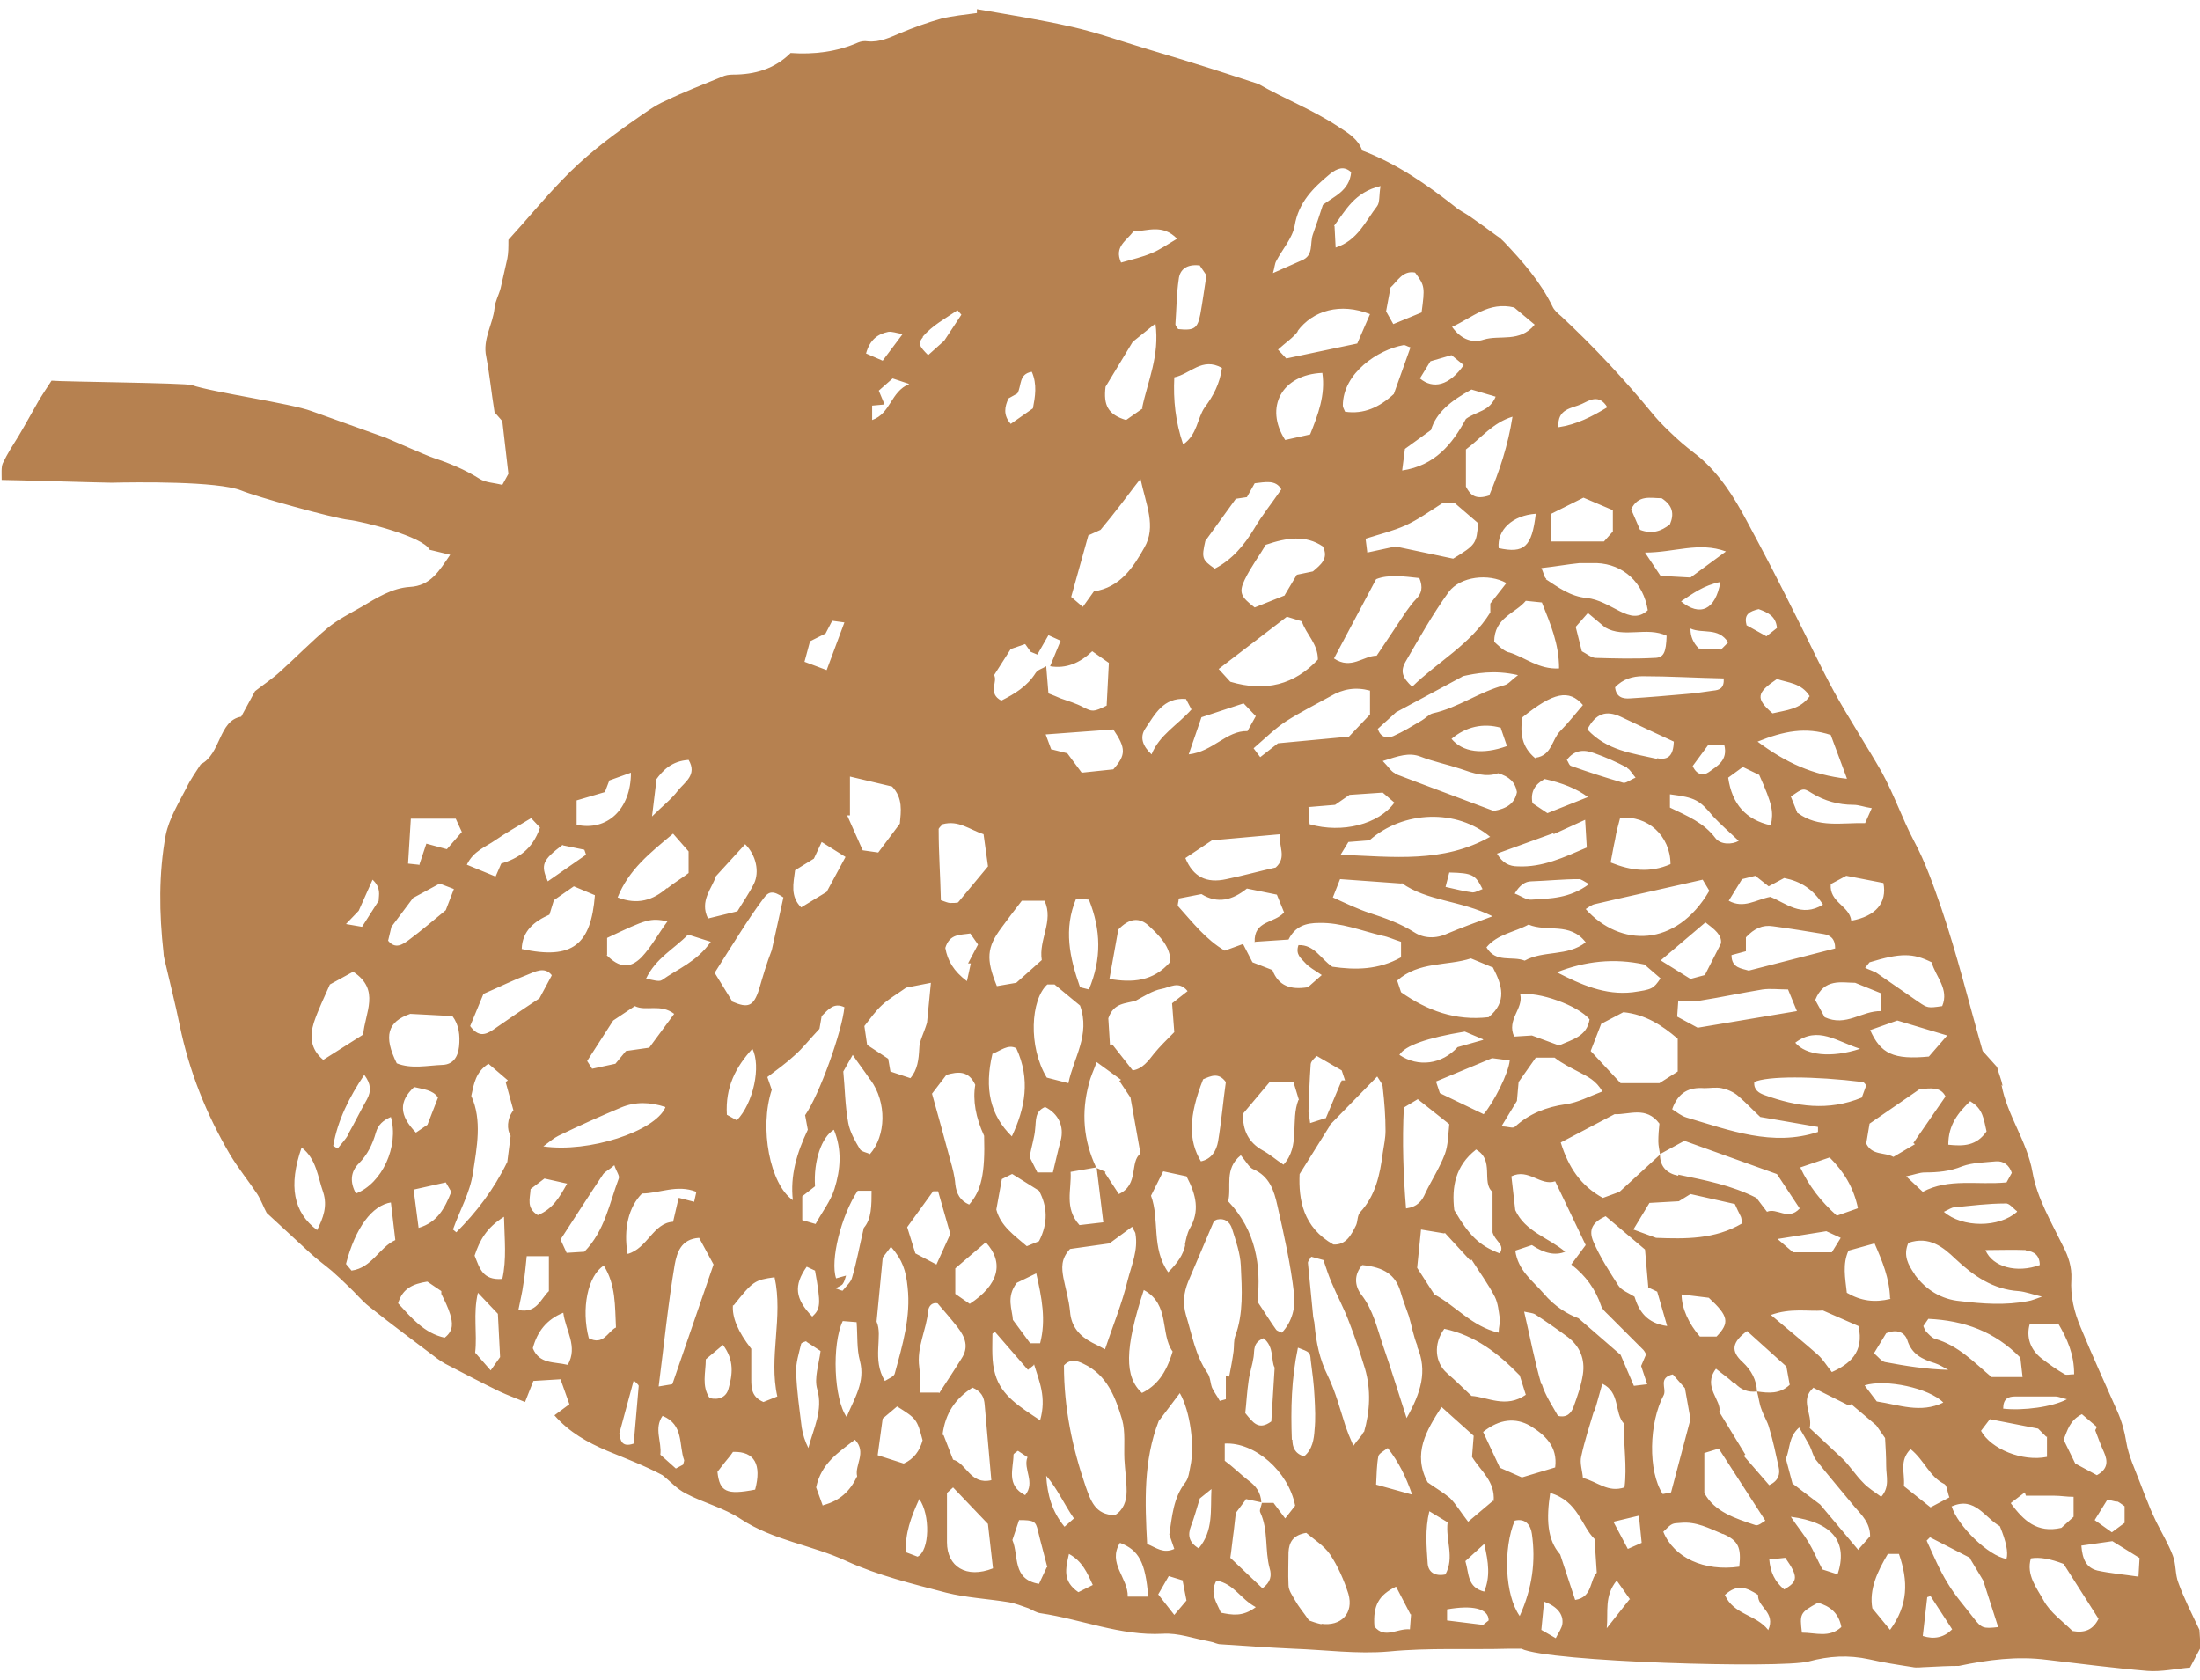 <?xml version="1.0" encoding="UTF-8"?><svg id="a" xmlns="http://www.w3.org/2000/svg" width=".55in" height=".42in" viewBox="0 0 39.68 29.99"><path d="M36.1,19.41c.1,.55,.46,1.01,.56,1.58,.08,.46,.34,.9,.55,1.33,.1,.19,.16,.38,.15,.59-.02,.31,.05,.6,.17,.88,.21,.51,.44,1.01,.66,1.51,.08,.18,.13,.36,.16,.55,.04,.25,.16,.5,.25,.74,.05,.13,.1,.26,.15,.38,.04,.11,.09,.21,.14,.32,.1,.2,.22,.4,.3,.61,.06,.15,.04,.34,.1,.49,.1,.28,.24,.55,.38,.85l.02,.32-.19,.36c-.25,.02-.52,.08-.77,.06-.6-.05-1.21-.13-1.81-.2-.54-.07-1.07,0-1.59,.11-.19,0-.38,.01-.57,.02-.09,0-.19,.02-.27,0-.26-.04-.52-.08-.78-.14-.37-.08-.72-.06-1.09,.04-.49,.13-4.7,.01-5.18-.23-.06,0-.14,0-.22,0-.72,.02-1.45-.02-2.17,.05-.57,.05-1.15-.03-1.72-.05-.44-.02-.87-.05-1.31-.08-.07,0-.13-.04-.2-.05-.28-.05-.57-.16-.85-.14-.76,.04-1.46-.26-2.2-.37-.08-.01-.15-.06-.22-.09-.12-.04-.24-.09-.36-.11-.37-.06-.76-.08-1.12-.17-.61-.16-1.23-.31-1.8-.57-.62-.29-1.32-.37-1.91-.76-.3-.2-.67-.29-.99-.46-.16-.08-.28-.22-.42-.33-.32-.17-.66-.3-1-.44-.35-.15-.68-.33-.95-.64l.27-.2-.16-.45-.49,.03-.15,.38c-.17-.07-.31-.12-.46-.19-.33-.16-.65-.33-.98-.5-.05-.03-.1-.06-.14-.09-.41-.31-.83-.62-1.23-.94-.13-.1-.24-.24-.37-.36-.1-.1-.2-.19-.3-.28-.13-.11-.27-.21-.4-.33-.26-.24-.52-.48-.78-.72-.06-.11-.1-.23-.17-.34-.16-.24-.34-.46-.49-.71-.43-.73-.74-1.51-.91-2.34-.08-.39-.18-.78-.27-1.17-.01-.04-.02-.09-.02-.13-.08-.71-.09-1.43,.04-2.13,.06-.29,.23-.57,.37-.84,.07-.15,.17-.29,.26-.43,.37-.19,.32-.79,.73-.86l.25-.46c.18-.14,.32-.23,.45-.35,.29-.26,.56-.54,.86-.79,.18-.15,.4-.26,.61-.38,.27-.16,.55-.34,.87-.36,.38-.02,.53-.29,.73-.58l-.37-.09c-.12-.24-1.2-.51-1.46-.54-.28-.03-1.68-.42-1.94-.53-.43-.17-1.9-.15-2.34-.14-.16,0-1.8-.05-1.98-.05,0-.12-.01-.23,.02-.3,.08-.17,.19-.34,.29-.5,.13-.22,.25-.44,.37-.65,.07-.11,.14-.22,.22-.34,.16,.02,2.41,.04,2.53,.08,.37,.13,1.79,.33,2.16,.47,.17,.06,1.17,.42,1.34,.48,.12,.05,.73,.32,.85,.36,.3,.1,.57,.21,.84,.38,.11,.07,.26,.07,.41,.11l.11-.2-.11-.95-.14-.16c-.06-.37-.09-.69-.15-1-.07-.32,.12-.58,.15-.88,.01-.12,.08-.24,.11-.36,.04-.18,.08-.35,.12-.53,.02-.1,.02-.2,.02-.34,.32-.35,.63-.73,.97-1.08,.39-.41,.83-.75,1.29-1.07,.19-.13,.37-.27,.58-.36,.33-.16,.67-.29,1.01-.43,.06-.03,.13-.04,.2-.04,.39,0,.75-.1,1.04-.39,.42,.03,.83-.02,1.22-.19,.05-.02,.11-.03,.17-.02,.22,.02,.4-.07,.59-.15,.24-.1,.49-.19,.74-.26,.21-.05,.42-.07,.64-.1v-.07c.58,.1,1.15,.19,1.72,.32,.44,.1,.86,.25,1.29,.38,.32,.1,.64,.19,.95,.29,.36,.11,.72,.23,1.12,.36,.45,.26,.97,.46,1.44,.77,.19,.12,.36,.23,.43,.43,.63,.24,1.16,.61,1.67,1.01,.08,.07,.17,.11,.26,.17,.17,.12,.34,.24,.5,.36,.05,.03,.09,.07,.13,.11,.33,.35,.65,.71,.87,1.16,.03,.07,.1,.13,.16,.18,.59,.55,1.14,1.14,1.65,1.76,.13,.16,.28,.3,.43,.44,.13,.12,.26,.22,.4,.33,.38,.32,.63,.72,.86,1.15,.15,.28,.3,.56,.45,.85,.15,.29,.3,.59,.45,.89,.23,.45,.44,.91,.68,1.35,.27,.49,.58,.96,.86,1.45,.22,.4,.37,.84,.58,1.24,.21,.39,.35,.8,.49,1.2,.29,.85,.5,1.72,.75,2.59l.26,.29c.03,.12,.08,.23,.1,.34Zm-13.63,7.48l-.18,.24c-.02,.15-.03,.29-.05,.42-.02,.14-.03,.27-.05,.39l.58,.55c.15-.11,.17-.23,.13-.36-.09-.33-.02-.69-.17-1.01-.02-.04,.02-.11,.03-.17h.21l.21,.28,.18-.23c-.12-.62-.73-1.15-1.27-1.12v.31c.15,.11,.28,.24,.42,.35,.14,.1,.23,.22,.24,.4l-.28-.06Zm-3.56-14.54c.08,.03,.15,.06,.22,.09,.14,.05,.28,.09,.41,.16,.16,.08,.18,.09,.42-.03l.04-.77-.3-.21c-.22,.21-.47,.32-.76,.27l.19-.46-.22-.1-.2,.35-.12-.05-.1-.14-.26,.09-.3,.47c.07,.12-.12,.33,.13,.46,.24-.12,.47-.26,.62-.5,.04-.06,.13-.08,.19-.12l.04,.49Zm12.36,12.44c-.09-.09-.21-.17-.32-.26-.25,.33,.11,.57,.06,.78l.47,.77-.03,.02,.46,.53c.17-.08,.2-.2,.17-.33-.05-.23-.1-.47-.17-.7-.03-.12-.1-.22-.14-.34-.04-.1-.05-.22-.08-.32,.21,.03,.41,.05,.59-.12l-.06-.33-.71-.64c-.27,.2-.3,.36-.08,.56,.16,.15,.25,.32,.26,.53-.16,.02-.29-.03-.4-.15Zm-11.34-3.79l.25,.38c.37-.17,.19-.58,.39-.73l-.18-1.01-.2-.3,.03-.02-.44-.32c-.05,.14-.11,.26-.14,.39-.14,.52-.1,1.02,.13,1.51l-.46,.08c.02,.32-.12,.65,.16,.96l.43-.05-.12-.98,.16,.07Zm10.34,.03c.48,.1,.96,.19,1.41,.42l.19,.25c.18-.08,.38,.17,.59-.06l-.41-.62-1.67-.6-.44,.24c-.01-.08-.03-.15-.03-.23,0-.11,.01-.23,.02-.32-.24-.32-.54-.16-.81-.17l-.97,.51c.14,.45,.36,.78,.76,1l.3-.11,.73-.67c0,.22,.13,.34,.33,.38Zm-7.64-4.19c-.02-.4,.36-.34,.53-.54l-.13-.32-.54-.11c-.26,.21-.53,.28-.82,.1l-.41,.08c0,.06-.03,.12-.01,.14,.26,.29,.5,.6,.84,.8l.33-.12,.17,.33,.36,.14c.11,.29,.33,.36,.64,.31l.25-.22c-.13-.09-.23-.14-.3-.22-.07-.08-.18-.15-.12-.32,.29-.01,.4,.25,.61,.39,.41,.06,.83,.06,1.24-.17v-.28c-.13-.04-.23-.09-.34-.11-.38-.09-.74-.24-1.14-.23-.24,0-.43,.06-.55,.3l-.6,.04Zm1.36,3.3l-.55,.88c-.02,.46,.06,.96,.61,1.27,.23,.01,.32-.17,.41-.35,.03-.07,.02-.17,.07-.23,.28-.3,.36-.68,.41-1.07,.02-.13,.05-.27,.05-.4,0-.26-.02-.52-.05-.78,0-.06-.05-.12-.1-.2l-.86,.88Zm5.47,4.7l.25-.03-.11-.33,.09-.21s-.03-.06-.05-.08c-.21-.21-.42-.42-.63-.63-.05-.05-.11-.1-.13-.16-.1-.3-.28-.55-.54-.75l.26-.35-.55-1.15c-.27,.09-.48-.24-.79-.09l.07,.61c.18,.39,.59,.49,.9,.75q-.26,.11-.6-.12l-.3,.1c.05,.36,.31,.54,.51,.77,.2,.24,.44,.38,.63,.45l.76,.66,.24,.56Zm-9.88,1.81c.09,.25,.17,.52,.53,.52,.15-.09,.21-.25,.21-.43,0-.19-.03-.39-.04-.58-.01-.24,.02-.49-.04-.71-.12-.4-.27-.81-.7-1.01-.12-.06-.24-.09-.35,.03,0,.77,.15,1.48,.39,2.18Zm2.57-1.98h.02c.03-.15,.06-.31,.08-.46,.01-.09,0-.19,.03-.27,.15-.41,.12-.84,.1-1.27-.01-.22-.09-.45-.16-.67-.04-.12-.13-.19-.27-.16-.02,.01-.05,.02-.06,.04-.15,.36-.31,.72-.46,1.08-.08,.2-.1,.39-.04,.6,.11,.36,.17,.73,.39,1.05,.05,.07,.05,.18,.08,.26,.04,.09,.1,.16,.14,.24l.11-.03v-.42Zm-7.63-4.71c.26-.37,.67-1.52,.71-1.95-.19-.09-.29,.04-.41,.16l-.04,.23c-.18,.19-.3,.35-.45,.48-.15,.14-.32,.26-.49,.39l.08,.23c-.23,.69-.03,1.71,.38,1.99-.05-.44,.07-.85,.27-1.27l-.05-.27Zm7.64,1.56c.49,.52,.59,1.15,.52,1.8,.13,.19,.23,.36,.34,.51,.02,.02,.06,.03,.1,.05,.19-.2,.25-.47,.22-.7-.06-.53-.18-1.06-.3-1.59-.06-.27-.14-.53-.44-.66-.07-.03-.12-.13-.22-.25-.31,.25-.16,.57-.23,.84Zm-1.82,1.41c.07-.27,.19-.54,.14-.83,0-.03-.03-.06-.06-.13l-.41,.3-.71,.1c-.17,.18-.15,.35-.12,.52,.04,.2,.1,.4,.12,.61,.02,.27,.17,.44,.4,.56,.08,.04,.16,.08,.23,.12,.14-.42,.31-.83,.41-1.25Zm4.26,2.75c.11-.38,.13-.77,.02-1.15-.09-.29-.18-.57-.29-.85-.09-.24-.22-.48-.32-.72-.05-.12-.09-.24-.14-.39l-.22-.06c-.03,.05-.06,.08-.06,.11,.03,.31,.06,.61,.09,.92,0,.07,.03,.14,.03,.2,.03,.32,.09,.62,.24,.92,.14,.29,.22,.6,.32,.91,.03,.09,.07,.19,.14,.35,.09-.13,.16-.18,.18-.25Zm2.57-15.32c-.32-.18-.83-.12-1.04,.16-.29,.4-.53,.83-.78,1.26-.1,.18-.05,.29,.12,.45,.46-.45,1.05-.76,1.41-1.34v-.16l.29-.37Zm3.08,8.21c-.27-.23-.57-.43-.97-.47l-.4,.21-.19,.49,.54,.58h.7l.33-.21v-.59Zm-9.35,6.9c-.28,.72-.25,1.47-.21,2.22,.17,.07,.29,.18,.49,.09l-.09-.26c.05-.32,.07-.66,.29-.94,.06-.08,.07-.19,.09-.29,.08-.36,0-.99-.19-1.32l-.37,.49Zm-.69-16.52c-.1,.13-.21,.27-.36,.45l-.22,.1-.31,1.11,.21,.18,.2-.28c.47-.07,.71-.43,.91-.79,.22-.38,.03-.77-.07-1.24-.15,.19-.25,.33-.36,.47Zm5.07,6.83l-1.11-.08-.13,.33c.24,.11,.45,.21,.66,.28,.28,.09,.56,.19,.81,.35,.17,.11,.39,.12,.6,.02,.24-.1,.48-.19,.81-.31-.58-.29-1.18-.27-1.64-.6Zm1.66,11.14c.03-.36-.23-.54-.39-.8l.03-.38-.58-.52c-.27,.42-.53,.84-.25,1.36,.14,.1,.28,.18,.4,.28,.11,.11,.19,.25,.33,.43l.45-.38Zm0-9.62l-.41-.17c-.43,.14-.94,.05-1.33,.4l.07,.21c.47,.33,.98,.52,1.58,.45,.34-.28,.24-.58,.08-.89Zm-17.79,3.5l.06-.47c-.07-.11-.07-.31,.05-.46l-.14-.51,.04-.03-.35-.3c-.23,.15-.26,.35-.31,.58,.2,.44,.1,.93,.03,1.39-.05,.35-.24,.68-.36,1.02l.06,.05c.36-.36,.67-.76,.92-1.27Zm16.42,3.33c-.08-.19-.11-.39-.16-.55-.06-.17-.11-.3-.15-.44-.09-.3-.29-.44-.69-.48-.15,.17-.14,.37-.02,.53,.22,.28,.29,.62,.4,.94,.14,.4,.26,.8,.42,1.29,.26-.46,.38-.85,.19-1.29Zm.48-2.04l-.42-.07-.07,.69,.31,.48c.38,.2,.68,.58,1.16,.69,0-.1,.03-.18,.02-.26-.02-.13-.03-.27-.09-.39-.12-.23-.28-.45-.42-.67l-.02,.02-.46-.5Zm6.66,2.78c-.26,.23-.01,.47-.07,.73,.19,.18,.4,.37,.6,.56,.13,.13,.23,.29,.36,.42,.09,.1,.21,.17,.33,.26,.16-.18,.09-.37,.09-.55,0-.17-.01-.34-.02-.51l-.16-.23-.45-.38-.05,.02-.62-.31Zm-15.64-5.64l-.26,.34c.11,.39,.22,.79,.33,1.2,.04,.14,.08,.29,.09,.43,.02,.18,.09,.3,.25,.37,.22-.25,.29-.56,.27-1.24q-.23-.5-.16-.92c-.12-.26-.31-.24-.52-.18Zm6.15-8.27l-1.24,.95,.21,.23c.64,.19,1.16,.05,1.58-.4,0-.29-.21-.45-.29-.69l-.26-.08Zm7.49,4.75c-.65,.15-1.3,.29-1.94,.44-.06,.01-.12,.06-.17,.09,.62,.69,1.63,.7,2.23-.33l-.12-.2Zm-6.88,13.42c.36,.05,.59-.19,.49-.54-.08-.25-.19-.5-.33-.71-.11-.16-.29-.27-.43-.39-.24,.04-.31,.17-.32,.35,0,.19-.01,.39,0,.59,0,.1,.07,.19,.12,.28,.06,.11,.14,.2,.25,.36,.05,.02,.14,.05,.23,.07Zm-7.49-11.47c-.17,.12-.31,.2-.43,.31-.12,.11-.21,.24-.32,.38l.05,.34,.38,.25,.04,.23,.36,.12c.13-.15,.15-.34,.16-.53,0-.14,.08-.27,.14-.47l.07-.72-.46,.09Zm10.54-2.72c-.6-.51-1.57-.48-2.18,.06l-.38,.03-.14,.23c.96,.04,1.85,.15,2.69-.32Zm-2.05-3.27c.18-.27,.35-.52,.52-.78,.06-.08,.12-.17,.19-.24,.1-.1,.13-.21,.06-.38-.27-.03-.56-.07-.78,.02l-.76,1.43c.31,.21,.53-.05,.77-.05Zm1.28,12.95c.14,.12,.27,.25,.43,.4,.29,.02,.62,.23,.98-.02l-.11-.35c-.39-.4-.8-.72-1.36-.84-.2,.27-.17,.61,.05,.8Zm-12.9-6.71c.28,.12,.38,.09,.48-.22,.07-.24,.14-.48,.23-.71l.21-.95c-.18-.12-.26-.12-.36,.02-.15,.2-.29,.41-.43,.63-.15,.23-.29,.46-.45,.71l.32,.52Zm-1.08,6.89l.74-2.15-.26-.48c-.33,.02-.4,.27-.44,.48-.12,.71-.19,1.42-.29,2.2l.24-.04Zm7.89-6.1l.04-.02,.37,.47c.18-.03,.28-.17,.39-.31,.1-.12,.21-.23,.36-.38l-.04-.52,.28-.22c-.16-.2-.33-.06-.47-.04-.16,.03-.31,.13-.46,.21-.18,.06-.4,.03-.5,.32l.03,.48Zm-6.8,4.68q-.03,.33,.33,.79c0,.15,0,.35,0,.55,0,.17,.01,.32,.22,.41l.25-.1c-.16-.71,.11-1.43-.05-2.15-.36,.05-.39,.07-.74,.51Zm6.05-4c.09-.45,.4-.87,.21-1.4l-.46-.38h-.13c-.3,.27-.35,1.12-.01,1.68l.39,.1Zm5.39-9.57l.51-.11,1.04,.22c.41-.25,.42-.27,.45-.64l-.43-.37h-.2c-.25,.16-.46,.31-.68,.41-.22,.1-.47,.16-.72,.24l.03,.24Zm7.1,10.19c-.13-.12-.26-.26-.41-.39-.08-.07-.2-.12-.3-.14-.1-.02-.21,0-.31,0-.27-.02-.47,.07-.58,.38,.08,.05,.16,.12,.26,.15,.78,.23,1.55,.53,2.37,.26v-.09l-1.04-.18Zm2.78,2.84c.2,.27,.48,.44,.81,.47,.41,.05,.82,.08,1.23,0,.07-.01,.13-.04,.25-.08-.17-.04-.3-.09-.42-.1-.46-.03-.81-.27-1.14-.58-.22-.21-.47-.42-.85-.29-.1,.23,0,.4,.11,.56Zm-9.38-9.04c.6,.23,1.2,.45,1.78,.67,.23-.04,.38-.13,.42-.34-.03-.18-.14-.28-.34-.34-.22,.08-.45,0-.68-.08-.24-.08-.49-.13-.72-.22-.21-.08-.4-.01-.68,.08,.1,.1,.15,.19,.22,.22Zm-2.43-.3l.32-.25,1.28-.12,.38-.4v-.43c-.26-.07-.49-.03-.71,.1-.27,.15-.55,.29-.8,.45-.2,.13-.37,.3-.59,.49l.12,.16Zm2.84,6.17l-.25,.15c-.03,.62-.01,1.21,.04,1.82,.21-.03,.29-.14,.35-.28,.11-.23,.26-.46,.35-.7,.06-.16,.06-.35,.08-.54l-.58-.46Zm4.71,1.84l-.53,.03-.29,.48,.41,.15c.52,.02,1.06,.03,1.55-.26-.01-.07-.01-.11-.03-.14-.03-.06-.06-.12-.1-.21l-.8-.18-.21,.13Zm-11.49-4.35c-.06-.37,.22-.7,.05-1.07h-.41c-.14,.18-.26,.34-.37,.49-.26,.35-.28,.56-.08,1.05l.35-.06,.46-.41Zm4.38-6.58l.22-.37,.29-.06c.14-.12,.29-.23,.18-.45-.31-.21-.65-.16-1.03-.03-.11,.19-.27,.4-.38,.63-.11,.23-.07,.31,.18,.5l.55-.22Zm6.56,12.49l-.06-.69-.71-.6c-.22,.1-.32,.23-.22,.46,.12,.28,.29,.54,.45,.79,.06,.09,.18,.13,.29,.2,.08,.26,.22,.48,.59,.53l-.18-.62-.17-.08Zm-1.92,1.74c.06,.2,.19,.39,.29,.57,.16,.04,.24-.05,.28-.16,.07-.19,.14-.39,.17-.59,.04-.27-.05-.5-.27-.67-.19-.14-.39-.28-.59-.41-.05-.03-.12-.03-.2-.05,.11,.47,.19,.9,.31,1.31Zm-.73-4.65c.12,0,.2,.04,.24,.01,.26-.24,.57-.36,.92-.41,.22-.03,.42-.14,.66-.23-.11-.2-.27-.27-.42-.35-.15-.08-.3-.15-.44-.26h-.34l-.31,.44-.03,.34-.28,.46Zm-20.53-1.65c.03-.4,.32-.81-.18-1.14l-.42,.23c-.1,.23-.21,.45-.29,.69-.07,.23-.07,.47,.17,.67l.71-.45Zm26.96,9.29l.22-.25c0-.24-.15-.38-.28-.53-.23-.28-.47-.56-.7-.85-.05-.07-.07-.17-.11-.25-.06-.11-.12-.21-.19-.33-.2,.18-.16,.39-.24,.56l.12,.45,.5,.38,.68,.81Zm-4.76-2.51c-.08,.27-.17,.54-.23,.82-.03,.12,.02,.26,.03,.39,.27,.07,.45,.27,.75,.17,.05-.38-.02-.77-.01-1.15-.18-.2-.06-.56-.39-.72-.05,.17-.09,.33-.14,.49ZM7.15,19.02c.27,.11,.56,.04,.84,.03,.18-.01,.27-.14,.29-.33,.02-.2,0-.39-.12-.55l-.76-.04c-.41,.14-.49,.4-.24,.9ZM27.88,10.29c.23,.15,.44,.31,.74,.34,.21,.02,.4,.14,.6,.24,.18,.09,.34,.13,.5-.02-.08-.5-.44-.83-.92-.85-.1,0-.21,0-.31,0-.21,.02-.42,.06-.69,.09,.05,.1,.05,.17,.09,.19Zm-4.79,4.6l-1.23,.11-.48,.32c.14,.34,.38,.46,.74,.38,.29-.06,.58-.14,.89-.21,.21-.19,.04-.39,.08-.6Zm.34,4.8l-.1-.33h-.43l-.48,.57c-.01,.3,.1,.52,.35,.66,.13,.07,.24,.17,.38,.26,.31-.34,.12-.79,.27-1.17Zm-7.51,2.85l-.11,1.14c.12,.26-.09,.68,.15,1.07,.08-.05,.17-.08,.18-.14,.14-.51,.29-1.02,.23-1.55-.03-.3-.09-.49-.3-.73l-.16,.21Zm14.26,2.09c-.28,.06-.12,.25-.17,.37-.27,.5-.29,1.38-.02,1.79l.15-.03,.35-1.32-.1-.56-.22-.25Zm-8.81-2.33c.02-.1,.04-.21,.09-.3,.18-.31,.12-.6-.06-.94l-.42-.09-.22,.44c.16,.43,0,.94,.31,1.38,.17-.17,.27-.31,.31-.5Zm6.77,5.58l.27,.82c.32-.05,.26-.36,.39-.49l-.04-.61c-.24-.23-.29-.68-.8-.83-.07,.46-.06,.84,.18,1.11Zm-11.12-2.15l.17,.44c.24,.06,.31,.46,.69,.37-.04-.47-.08-.91-.12-1.36-.01-.14-.06-.24-.22-.31-.31,.2-.49,.46-.54,.85Zm16.5-1.97l-.64-.28c-.27,.02-.58-.05-.94,.08,.32,.27,.59,.49,.85,.72,.09,.08,.16,.2,.25,.31,.31-.14,.59-.35,.48-.83Zm-16.38-7.63c.05,0,.11,0,.14-.01l.54-.65-.08-.58c-.25-.08-.45-.26-.74-.18-.02,.03-.08,.07-.07,.1,0,.42,.03,.83,.04,1.27,.09,.03,.13,.05,.17,.05Zm-6.79-.3l-.36,.25-.08,.26c-.27,.12-.49,.29-.5,.62,.92,.2,1.25-.08,1.32-.97l-.38-.16Zm10.24,9.14c.27-.13,.44-.35,.56-.75-.23-.32-.04-.85-.52-1.11-.35,1.07-.35,1.57-.03,1.86Zm-4.36-10.27c.02-.22,.06-.46-.14-.67l-.76-.18v.7h-.05l.28,.63,.28,.04,.39-.52Zm16.02,2.99c-.17,0-.32-.02-.46,0-.37,.06-.74,.14-1.12,.2-.12,.02-.25,0-.4,0l-.02,.29,.37,.2,1.79-.3-.16-.39Zm-5.63,2.89c-.37,.29-.44,.67-.39,1.09,.27,.46,.45,.64,.82,.78,.1-.16-.08-.21-.13-.38v-.73c-.21-.17,.05-.58-.31-.77Zm.6-8.97c.29,.09,.53,.31,.9,.29,0-.45-.16-.81-.31-1.19l-.29-.03c-.19,.23-.57,.3-.57,.74,.07,.06,.16,.16,.26,.19Zm7.32,8.87l-.03-.02,.58-.84c-.09-.18-.27-.15-.47-.13l-.9,.62-.06,.36c.11,.22,.33,.15,.49,.24l.39-.23Zm-11.91-11.92l-.14,.25-.2,.03-.55,.76c-.07,.31-.06,.34,.17,.5,.31-.16,.53-.42,.71-.72,.14-.24,.32-.46,.49-.71-.1-.18-.29-.13-.48-.11Zm-2.03-1.36c.1-.48,.32-.94,.24-1.52l-.41,.33-.49,.81c-.04,.33,.04,.5,.37,.6l.3-.21Zm-3.66,17.77c.13-.2,.27-.41,.4-.62,.14-.21,.07-.39-.07-.57-.11-.14-.23-.28-.36-.43-.09-.02-.16,.04-.17,.14-.03,.34-.21,.65-.16,1.01,.02,.14,.02,.28,.02,.46h.33Zm10.1,1.34l.41,.18,.6-.18c.05-.38-.19-.59-.45-.75-.26-.15-.55-.13-.85,.11l.3,.64Zm4.45-9.31l-.26,.07c0,.24,.19,.24,.31,.28l1.56-.4c0-.18-.09-.24-.21-.26-.3-.05-.61-.1-.91-.14-.19-.03-.34,.04-.49,.2v.24Zm-4.07,.78c.06,.26-.25,.45-.11,.76l.32-.02,.49,.18c.24-.11,.5-.16,.55-.47-.2-.25-.93-.51-1.25-.45Zm7.27,5.98s.03,.08,.05,.1c.05,.05,.1,.11,.16,.13,.42,.12,.7,.42,1.02,.69h.56l-.04-.35c-.46-.47-1.01-.67-1.66-.7l-.09,.13Zm1.94,4.19c-.09,.3,.11,.54,.23,.76,.12,.22,.35,.38,.52,.55,.22,.04,.37-.02,.47-.22l-.63-.99q-.36-.14-.59-.1Zm-10.26-15.9l-1.19,.64-.33,.3c.05,.15,.16,.18,.28,.13,.18-.08,.34-.18,.51-.28,.07-.04,.13-.11,.2-.13,.46-.1,.84-.39,1.3-.51,.07-.02,.12-.09,.24-.18-.44-.1-.77-.03-1,.02Zm-8.55,15.28l-.63-.66-.11,.1c0,.32,0,.6,0,.89,0,.44,.35,.66,.83,.47l-.09-.79ZM23.41,5.82c-.09,.12-.23,.21-.36,.33l.15,.16,1.28-.27,.23-.53c-.53-.21-1.03-.07-1.31,.31Zm-2.67,10.74c-.19-.19-.38-.15-.57,.05l-.16,.89c.41,.07,.79,.05,1.1-.31,0-.27-.19-.46-.37-.63Zm-10.15,2.42l.09,.14,.42-.09,.19-.23,.42-.06,.45-.61c-.25-.19-.51-.04-.71-.14l-.39,.26-.47,.73ZM25.44,6.11c-.07-.02-.1-.05-.13-.04-.45,.08-1.09,.5-1.09,1.09,0,.03,.02,.06,.04,.11,.34,.05,.62-.08,.88-.32l.3-.84ZM12.03,15.87c.12-.1,.26-.18,.39-.28v-.39l-.28-.32c-.42,.35-.8,.65-1,1.15,.36,.14,.64,.05,.89-.17Zm16.92-4.71l-.31-.26-.22,.25,.11,.44c.08,.04,.16,.11,.24,.12,.36,.01,.71,.02,1.07,0,.17,0,.21-.1,.22-.4-.36-.17-.77,.05-1.11-.15Zm-1.97-4.16l-.44-.13c-.37,.2-.64,.42-.73,.73l-.47,.34-.05,.39c.59-.09,.9-.47,1.15-.93,.19-.14,.43-.13,.54-.41Zm-11.29,12.31c-.1-.15-.21-.29-.31-.44l-.17,.3c.03,.29,.03,.61,.09,.93,.03,.16,.12,.32,.21,.47,.03,.05,.13,.06,.18,.09,.29-.33,.31-.93,.01-1.34Zm17.97,.11s-.04-.06-.06-.06c-.89-.11-1.73-.11-1.96,0-.01,.14,.08,.2,.2,.24,.56,.2,1.13,.29,1.74,.04l.08-.22Zm1.87,8.52l-.72-.37-.06,.06c.12,.26,.23,.53,.38,.77,.13,.22,.31,.42,.47,.63,.14,.18,.17,.19,.44,.16l-.27-.84-.24-.4Zm-16.89-3.47l-.1,.08-.59-.68s-.05,.02-.05,.03c0,.25-.02,.5,.05,.73,.11,.39,.45,.59,.81,.83,.12-.42-.02-.71-.11-1.01Zm-6.64-4.66c-.27-.09-.54-.1-.8,.01-.38,.16-.76,.33-1.13,.51-.08,.04-.15,.1-.27,.19,.82,.12,2.01-.27,2.2-.7Zm6.25,1.21l-.18,.09-.1,.55c.08,.3,.32,.46,.55,.66l.22-.09c.17-.33,.15-.63,0-.91l-.48-.3Zm10.97-6.42c-.03,.12-.07,.25-.09,.39-.03,.13-.05,.26-.08,.41,.37,.15,.71,.19,1.08,.03,0-.51-.42-.89-.9-.83Zm4.09-.72l-.29-.78c-.45-.15-.85-.07-1.32,.12,.51,.38,.99,.6,1.61,.67Zm-23.36,3.55c-.13-.16-.3-.06-.45,0-.24,.09-.48,.21-.78,.34l-.24,.58c.14,.19,.26,.17,.41,.07,.26-.18,.52-.36,.84-.57l.22-.41ZM23.48,4.54c.22-.09,.14-.3,.2-.47,.06-.17,.12-.34,.18-.53,.19-.15,.48-.25,.51-.59-.13-.12-.25-.07-.38,.03-.3,.25-.57,.51-.64,.94-.04,.22-.22,.42-.33,.63-.03,.05-.03,.12-.06,.22l.52-.23Zm-5.15,14.21c-.15-.08-.29,.05-.43,.1-.15,.63-.04,1.11,.35,1.49,.24-.51,.34-1.03,.08-1.59Zm12.74,8.76c-.24-.1-.48-.23-.76-.2-.15,.01-.15,0-.31,.16,.19,.47,.74,.72,1.37,.63,.04-.35-.02-.47-.29-.59Zm-.33-1.45v.71c.18,.34,.56,.46,.92,.58,.05,.02,.13-.05,.18-.08l-.84-1.3-.26,.08ZM23.63,7.68c.14-.35,.28-.71,.22-1.11-.73,.03-1.05,.62-.67,1.21l.45-.1Zm3.28,11.25l-1.01,.42,.07,.21,.79,.38c.18-.21,.45-.74,.47-.97l-.31-.04Zm2.54-1.19c.35-.05,.37-.06,.5-.25l-.29-.25c-.55-.12-1.07-.06-1.58,.14,.43,.22,.87,.42,1.37,.36Zm-10.48-4.38l.28,.07,.26,.35,.57-.06c.23-.26,.23-.38,0-.72l-1.22,.09,.1,.27Zm7.47-5.41v.67c.08,.16,.18,.24,.42,.16,.18-.43,.34-.9,.42-1.42-.36,.11-.57,.39-.84,.59Zm7.39,9.43c.26,.18,.52,.36,.78,.54,.15,.1,.16,.11,.42,.07,.13-.31-.12-.53-.19-.79-.34-.17-.56-.17-1.12,0l-.08,.1c.06,.03,.13,.05,.18,.08ZM21.18,6.65c-.02,.41,.02,.8,.16,1.21,.26-.18,.25-.47,.39-.67,.15-.2,.27-.42,.31-.71-.36-.2-.57,.11-.86,.17Zm7.92,2.4l-.54-.23-.58,.29v.5h.95l.16-.18v-.38ZM12.25,21.45l.27,.07,.04-.18c-.35-.14-.67,.03-.98,.03-.24,.24-.34,.64-.26,1.09,.36-.1,.46-.56,.82-.58l.1-.43Zm15.45-7.94c.29-.04,.29-.33,.44-.48,.15-.15,.28-.32,.41-.47-.25-.29-.53-.23-1.09,.22-.05,.29-.01,.54,.23,.74Zm-14.79,2.14c-.06,.21-.3,.44-.14,.76l.53-.13c.09-.15,.21-.32,.3-.5,.1-.21,.04-.51-.16-.71l-.53,.58Zm14.59,1.52c.34-.19,.77-.07,1.1-.33-.28-.37-.7-.18-1.03-.32-.26,.14-.56,.17-.76,.41,.17,.29,.46,.15,.69,.24Zm2.39-3.65c.21,.04,.29-.06,.3-.3-.33-.15-.64-.3-.96-.45-.26-.12-.45-.06-.6,.23,.35,.38,.81,.43,1.25,.53Zm-8.19,5.79c-.26,.66-.27,1.1-.04,1.48,.19-.04,.28-.19,.31-.36,.06-.36,.09-.72,.14-1.07-.13-.18-.27-.11-.41-.05Zm-10.82,1.71c-.26,.39-.51,.78-.77,1.18l.11,.24,.32-.02c.37-.38,.45-.87,.62-1.32,.02-.05-.04-.12-.08-.24-.09,.08-.16,.11-.2,.16Zm4.85,.3h-.26c-.3,.45-.5,1.26-.39,1.58l.18-.05c-.02,.06-.03,.11-.06,.15-.02,.03-.06,.04-.13,.08,.08,.03,.13,.05,.13,.04,.06-.08,.15-.15,.17-.24,.08-.27,.13-.55,.21-.89,.14-.16,.14-.4,.14-.68Zm11.27-6.08c.1,.17,.22,.23,.38,.23,.44,.02,.82-.16,1.24-.34l-.03-.5-.57,.26v-.02l-1.02,.37Zm-7.59,.81c-.23,.55-.12,1.06,.07,1.6l.16,.04c.23-.55,.22-1.07,0-1.62l-.23-.02Zm5.52-1.91l-.59,.04-.26,.18-.48,.04,.02,.31c.59,.17,1.25,0,1.53-.39l-.21-.18Zm-1.62,11.67c0,.13,.04,.25,.21,.3,.15-.12,.18-.31,.19-.48,.02-.19,.01-.39,0-.58-.01-.23-.04-.45-.07-.68-.01-.14-.02-.14-.23-.22-.12,.57-.13,1.11-.11,1.66Zm10.78-2.55c-.01-.36-.14-.67-.28-.99l-.47,.13c-.11,.24-.06,.49-.03,.76,.26,.15,.5,.18,.79,.11Zm-19.62-1.84v.43l.24,.07c.12-.22,.27-.41,.34-.63,.11-.35,.14-.71-.01-1.07-.22,.13-.37,.56-.34,1.02l-.23,.18Zm18.44-3.23c.39,.18,.67-.12,1.02-.11v-.32l-.47-.19c-.24,0-.56-.09-.72,.31l.17,.31Zm-5.28,9.32c-.02-.15-.11-.29-.31-.24-.21,.5-.18,1.34,.09,1.72,.23-.51,.29-.99,.22-1.48Zm-12.12-3.12c-.06-.22-.04-.45-.06-.7l-.25-.02c-.2,.42-.16,1.41,.07,1.73,.14-.34,.34-.63,.24-1.01Zm.85-2.42l.15,.48,.38,.2,.25-.55-.22-.77h-.09l-.47,.65Zm-8.17-6.09l-.26-.1-.48,.26-.39,.52-.06,.25c.13,.16,.26,.07,.37-.01,.23-.17,.45-.36,.67-.54l.15-.39Zm21.44-3.84c-.18,0-.36,.05-.5,.2,.02,.18,.14,.21,.27,.2,.34-.02,.68-.05,1.02-.08,.16-.01,.32-.04,.48-.06,.11-.01,.2-.04,.19-.22-.49-.01-.98-.04-1.46-.04Zm-15.08,11.99s-.1,.03-.1,.05c-.04,.17-.1,.35-.09,.52,.01,.33,.06,.66,.1,.99,.02,.13,.06,.25,.12,.37,.09-.35,.27-.68,.16-1.06-.06-.2,.03-.45,.06-.69l-.26-.17ZM26.76,5.97c.29-.09,.65,.06,.92-.27l-.37-.31c-.46-.11-.75,.18-1.12,.35,.18,.25,.39,.29,.57,.23Zm-4.15,18.35c-.02,.14-.07,.28-.09,.43-.03,.2-.04,.41-.06,.58,.14,.17,.24,.32,.47,.15l.06-.97c-.07-.12,0-.37-.2-.53-.2,.08-.16,.22-.18,.34Zm-15.55-2.79c-.35,.05-.65,.46-.82,1.11l.1,.12c.37-.05,.5-.42,.79-.55l-.08-.68Zm26.67-3.11c.19,.43,.42,.54,1.06,.48l.33-.38-.9-.27-.48,.17Zm-1.8-2.4c.28,.11,.56,.38,.95,.14-.18-.28-.4-.42-.7-.48l-.28,.15-.24-.19-.24,.06-.24,.39c.27,.15,.49-.02,.75-.07ZM7.7,22.96c-.25,.04-.44,.12-.52,.39,.24,.26,.47,.54,.84,.62,.17-.13,.14-.28,.1-.42-.04-.13-.1-.25-.16-.37v-.05l-.25-.17Zm7.21-7.03l.34-.63-.43-.27-.14,.3-.34,.21c-.03,.24-.09,.47,.11,.67l.46-.28Zm15.05,1.24l.53,.33,.26-.07,.29-.57c.02-.15-.11-.25-.28-.38l-.8,.68Zm3.55,4.46c-.08-.37-.25-.65-.51-.91l-.53,.18c.16,.34,.37,.61,.66,.87l.37-.13Zm.54,6.24c-.19,.32-.34,.64-.28,.98l.32,.39c.33-.45,.33-.88,.16-1.37h-.2Zm-17.75-1.63c.18-.08,.29-.23,.34-.42-.1-.38-.11-.39-.46-.61l-.26,.22-.09,.66,.47,.15Zm20.61-.48l-.15-.15-.87-.17-.16,.21c.18,.33,.75,.56,1.19,.47v-.37Zm-25.8-1.97c-.02-.39,0-.77-.22-1.12-.29,.18-.41,.78-.27,1.31,.26,.13,.33-.1,.48-.19Zm6.12-1.08v.47l.26,.18c.52-.34,.63-.74,.29-1.11l-.55,.47Zm19.06-1.7c-.05-.16-.16-.23-.29-.22-.2,.02-.42,.02-.61,.09-.22,.09-.44,.11-.67,.11-.1,0-.19,.04-.34,.07l.3,.28c.47-.25,.98-.12,1.51-.17l.1-.18ZM8.94,15.65l.1-.23c.29-.09,.56-.24,.7-.65l-.16-.17c-.27,.16-.46,.27-.65,.4-.17,.12-.39,.19-.51,.44l.51,.21Zm13.56-2.62l.15-.27-.22-.23-.76,.25-.23,.67c.44-.05,.68-.43,1.06-.42Zm-11.51,.89l-.08,.21-.51,.15v.44c.55,.12,.98-.28,.98-.94l-.39,.14Zm7.28,9.73l.31,.42h.18c.11-.42,.03-.82-.07-1.26l-.35,.17c-.2,.26-.08,.48-.07,.68Zm15.03-8.01l-.28,.15c-.03,.33,.34,.39,.37,.66,.44-.08,.65-.32,.58-.68l-.67-.13ZM14.85,26.99c.3-.08,.48-.25,.61-.52-.05-.2,.18-.43-.04-.66-.3,.23-.61,.43-.7,.86l.12,.33Zm-9.13-4.96c.11-.22,.19-.43,.11-.68-.1-.28-.12-.6-.39-.81-.24,.69-.15,1.17,.28,1.49Zm5.22-4.96c.23,.23,.42,.25,.63,.04,.18-.19,.3-.42,.47-.65-.32-.06-.37-.04-1.09,.3v.31Zm21.49-2.56c.37,.27,.78,.17,1.21,.18l.12-.27c-.14-.02-.23-.06-.33-.06-.27,0-.52-.07-.75-.21-.16-.1-.16-.09-.38,.06l.12,.3Zm3.84,12.45c.23,.31,.47,.54,.91,.44l.22-.2v-.36c-.13,0-.23-.02-.34-.02-.17,0-.35,0-.52,0l-.02-.06-.25,.19Zm1.28-1.61c-.22,.11-.26,.29-.33,.46l.21,.43,.39,.21c.2-.11,.2-.25,.13-.41-.06-.13-.11-.27-.16-.4l.03-.06-.27-.23Zm-6.12-11.67l-.26,.19c.07,.48,.32,.76,.77,.86,.05-.25,.03-.37-.21-.91l-.29-.14Zm5.69,10.04h-.51c-.07,.24,.01,.47,.22,.63,.13,.1,.27,.2,.41,.28,.03,.02,.09,0,.17,0,0-.36-.12-.63-.29-.92Zm-7.45-13.91l.28,.42,.54,.03,.64-.47c-.49-.18-.93,.02-1.46,.02ZM7.56,15.45l.13-.39,.37,.1,.27-.31-.11-.24h-.81l-.05,.81,.19,.02Zm27.64,11.56c.11,.36,.67,.9,.99,.95q.05-.18-.12-.59c-.27-.15-.45-.54-.86-.36Zm-16.21-6.02c.05-.2,.09-.39,.14-.57,.07-.26-.04-.49-.28-.61-.19,.08-.16,.24-.18,.4-.01,.14-.06,.29-.1,.5l.14,.28h.28Zm2.63-16.36c-.21-.02-.34,.07-.36,.25-.04,.27-.04,.54-.06,.81,0,.03,.03,.06,.05,.09,.29,.03,.35-.01,.4-.27,.04-.22,.07-.44,.11-.7l-.13-.19Zm-2.73,23.48c-.06-.24-.12-.45-.17-.66-.04-.17-.07-.19-.34-.19l-.12,.36c.12,.28-.01,.71,.48,.79l.14-.3Zm5.02-8.09l.29-.69h.06l-.06-.18-.45-.26s-.11,.09-.11,.15c-.02,.28-.03,.57-.04,.85,0,.05,.02,.11,.03,.21l.28-.09Zm-16.86-.03c-.14,.06-.23,.14-.27,.28-.06,.21-.15,.4-.31,.56-.15,.15-.16,.34-.05,.54,.47-.18,.78-.85,.63-1.38Zm31.55,7.96l-.5-.31-.56,.08c.02,.25,.09,.4,.29,.45,.23,.05,.47,.07,.74,.11l.02-.34Zm-11.85-9.36l-.33-.14q-1.03,.17-1.18,.42c.34,.23,.77,.17,1.05-.14l.46-.13Zm7.58,8.05l.49,.39,.34-.18c-.04-.1-.04-.21-.09-.24-.27-.13-.36-.43-.61-.63-.21,.21-.1,.43-.12,.66Zm-24.72-2.48c.12,.29,.38,.24,.63,.3,.19-.33-.04-.62-.08-.94-.3,.12-.47,.34-.55,.64Zm23.53,4.09c.2-.59-.08-.95-.84-1.05,.12,.18,.23,.31,.32,.46,.09,.15,.16,.32,.25,.49l.28,.09Zm-24.52-5.09c-.09,.38-.01,.73-.05,1.08l.28,.32,.17-.24-.04-.78-.36-.38ZM25.52,4.76c-.22-.04-.31,.15-.44,.27l-.08,.43,.13,.23,.51-.21c.06-.45,.06-.48-.11-.71Zm-1.45-.84l.02,.39c.4-.13,.54-.48,.75-.75,.05-.07,.03-.19,.06-.36-.47,.11-.63,.44-.84,.72Zm6.59,20.03h.3c.24-.25,.22-.37-.14-.7l-.49-.06c0,.25,.13,.53,.33,.76Zm3.19,1.17c.4,.06,.79,.22,1.2,.02-.25-.26-1.04-.43-1.42-.31l.22,.29Zm-24.35-2.62c-.02,.17-.03,.34-.06,.5-.02,.16-.06,.31-.09,.47,.33,.07,.4-.2,.55-.34v-.63h-.41Zm3.61-2.55l.18,.1c.3-.31,.44-.98,.28-1.29-.3,.33-.49,.69-.46,1.19Zm.11,6.08c-.04,.06-.09,.12-.14,.18-.05,.06-.1,.13-.14,.18,.04,.36,.16,.42,.68,.32,.12-.45-.01-.69-.39-.68Zm-4.13-4.24c-.32,.2-.44,.43-.53,.7,.09,.22,.14,.45,.5,.42,.08-.36,.04-.7,.03-1.13Zm3.32-5.09c-.25,.26-.58,.42-.76,.8,.12,.01,.23,.06,.29,.02,.28-.2,.63-.33,.88-.69l-.41-.13Zm21.39,7.55c.08,.07,.14,.15,.2,.16,.37,.07,.75,.13,1.14,.14-.08-.04-.15-.09-.24-.12-.23-.07-.42-.16-.5-.42-.05-.14-.19-.2-.38-.12l-.22,.36Zm-8.36,4.71l-.26-.5c-.31,.15-.42,.34-.39,.72,.19,.23,.4,.03,.64,.05l.02-.27Zm-4.05-16.51c-.41-.03-.56,.28-.73,.53-.11,.16-.05,.32,.11,.47,.14-.35,.47-.53,.72-.81l-.1-.19Zm4.72,14.85l-.33-.2c-.08,.33-.05,.64-.03,.94,.01,.15,.12,.24,.32,.2,.17-.31,0-.62,.04-.94Zm4.79-12.73c-.25-.3-.32-.34-.78-.4v.24c.31,.15,.61,.27,.82,.55,.09,.12,.3,.12,.42,.05-.17-.16-.33-.3-.47-.45Zm-3.05-.67c-.16,.09-.25,.22-.21,.43l.27,.18,.73-.29q-.29-.22-.8-.33Zm8.53,7.79c-.07-.05-.14-.15-.21-.14-.31,0-.62,.04-.92,.07-.05,0-.1,.04-.19,.08,.33,.29,1,.29,1.32,0Zm-16.18,5.98c-.23,.37,.15,.63,.14,.97h.37c-.05-.62-.17-.84-.51-.97Zm15.34-7.97c-.22,.21-.4,.43-.4,.79,.28,.03,.51,.02,.69-.24-.05-.21-.06-.41-.29-.54Zm-22.81,4.66c0,.24-.08,.48,.07,.7,.17,.04,.3-.02,.34-.17,.07-.25,.11-.51-.1-.79l-.31,.26Zm19.91-11.96c-.15-.24-.39-.24-.59-.31-.37,.25-.39,.35-.08,.62,.25-.06,.5-.07,.67-.31Zm-11.87-7.99c.15-.06,.29-.16,.46-.26-.26-.27-.53-.14-.79-.13-.12,.17-.35,.27-.22,.56,.21-.06,.39-.1,.55-.17ZM7.49,20.28l.22-.15,.19-.49c-.09-.14-.27-.15-.43-.19-.28,.26-.27,.51,.03,.82ZM29.42,9.03l.16,.37c.21,.08,.38,.03,.54-.1,.08-.19,.05-.34-.15-.47-.2,0-.42-.07-.55,.2Zm-.07,4.66c-.19-.1-.39-.19-.59-.26-.18-.07-.36-.07-.5,.12,.03,.04,.04,.1,.08,.11,.31,.11,.62,.21,.93,.3,.05,.02,.13-.05,.23-.09-.07-.08-.1-.15-.15-.17Zm-2.28-.72c-.32-.09-.63-.02-.89,.2,.2,.24,.56,.29,1,.13l-.11-.32Zm-15.23,.94l-.08,.66c.19-.19,.35-.31,.47-.47,.12-.15,.35-.28,.19-.55-.3,.02-.46,.18-.59,.36Zm-4.38,7.39l.09,.69c.34-.1,.47-.35,.59-.65l-.1-.17-.58,.13Zm21.02-5.6c-.29,0-.57,.03-.86,.04q-.17,0-.3,.22c.11,.04,.21,.12,.3,.11,.34-.02,.69-.02,1.04-.28-.09-.05-.14-.09-.18-.09Zm-13.47-4.66l-.12,.23-.28,.14-.1,.37,.4,.15,.32-.86-.22-.03Zm12.02-1.31c.46,.1,.6-.02,.67-.62-.42,.03-.7,.29-.67,.62Zm6.18,19.45c-.05-.25-.21-.37-.42-.43-.33,.18-.33,.2-.29,.54,.25,0,.49,.1,.71-.1ZM6.28,20.3c.12-.21,.22-.42,.34-.63,.08-.15,.07-.28-.05-.44-.27,.4-.48,.82-.56,1.28l.08,.05c.06-.08,.14-.16,.19-.25Zm26.06,2.13h.7l.16-.26-.26-.12-.88,.14,.28,.24Zm-7.48,3.68c-.03,.16-.03,.33-.04,.51l.65,.18c-.12-.34-.24-.58-.44-.84-.08,.06-.16,.1-.17,.15Zm7.03,3.14c.15-.33-.2-.42-.18-.64-.2-.13-.37-.21-.6,0,.16,.36,.56,.35,.78,.63Zm-14.45-11.71l.07-.32h-.05l.18-.34-.14-.2c-.18,.03-.37,0-.45,.26,.04,.23,.15,.42,.39,.6Zm.75-10.51c-.07,.15-.1,.3,.04,.46l.4-.28c.04-.21,.08-.43-.02-.66-.24,.04-.18,.25-.26,.39l-.16,.09Zm-5.87,19.23s.02-.06,.02-.08c-.1-.27,0-.64-.39-.8-.16,.23-.01,.47-.04,.7l.28,.25,.13-.07Zm4.02,1.58l.21,.08c.22-.11,.23-.76,.03-1.04-.15,.33-.26,.62-.24,.97Zm-6.12-6.65l-.4-.09-.25,.19c-.01,.18-.08,.34,.13,.47,.27-.11,.39-.32,.53-.57Zm22.16-2.54c.19,.23,.65,.28,1.17,.11-.42-.13-.76-.42-1.17-.11Zm-10.36,10.28c.2,.04,.39,.08,.63-.1-.28-.15-.39-.42-.71-.48-.13,.24,.01,.4,.08,.58Zm-.17-2.23l-.21,.17c-.06,.19-.1,.35-.16,.5-.06,.16-.04,.29,.14,.4,.27-.32,.21-.69,.23-1.07ZM10.15,15.08c-.37,.28-.4,.36-.27,.66l.69-.48-.03-.09-.39-.08ZM26.18,6.25l-.38,.11-.19,.31c.24,.2,.53,.13,.79-.24l-.22-.18Zm10.36,16.14c-.24-.01-.48,0-.73,0,.13,.31,.57,.42,.98,.27,0-.17-.1-.25-.25-.26Zm-21.99,.3c-.24,.34-.21,.58,.1,.9,.15-.14,.16-.22,.05-.83l-.15-.07Zm20.13,6.66q.31,.1,.53-.12l-.39-.6-.06,.02-.08,.7ZM16.65,5.92c-.1,.12-.07,.17,.09,.33l.29-.26,.31-.47-.07-.08c-.22,.15-.45,.27-.63,.48Zm9.78,22.08c.07,.23,.03,.47,.34,.55,.11-.27,.08-.52,0-.86l-.34,.31Zm-15.26-2.3c.02,.1,.03,.26,.26,.18,.03-.34,.06-.69,.09-1.04,0-.02-.04-.05-.09-.1l-.26,.96ZM28.53,7.13c-.17,.08-.45,.08-.42,.42,.33-.05,.6-.19,.88-.36-.15-.25-.33-.12-.46-.06Zm8.75,17.95c-.09-.02-.15-.05-.21-.05-.24,0-.48,0-.72,0-.13,0-.22,.04-.22,.22,.36,.04,.89-.03,1.15-.17Zm-15.94,3.27l-.26-.08-.19,.33,.29,.37,.22-.26-.07-.36Zm16.84-1.42s-.09-.02-.17-.04l-.23,.37,.31,.22,.23-.17v-.3c-.06-.04-.09-.07-.14-.09Zm-7.86-16.24c.34,.28,.62,.16,.71-.35-.3,.06-.5,.21-.71,.35Zm.49,2.59l-.28,.38c.07,.16,.19,.18,.29,.11,.15-.11,.35-.21,.28-.49h-.29Zm-24.34,2.99l-.23,.24,.29,.05,.3-.47c0-.1,.05-.23-.11-.38l-.25,.56Zm12.07,9.86l-.18-.12s-.08,.05-.08,.07c0,.25-.14,.55,.21,.73,.19-.23-.04-.47,.04-.68Zm1.17,2.3c-.1-.22-.19-.43-.43-.56-.06,.27-.12,.49,.17,.69l.26-.13Zm9.85-1.25l-.46,.11,.26,.49,.25-.11-.05-.49ZM15.92,6.35l.36-.48c-.12-.02-.19-.05-.26-.04-.19,.04-.33,.14-.4,.39l.3,.13Zm10.93,22.72c0-.22-.3-.28-.75-.2v.2l.65,.08,.1-.08Zm-.78-13.23c.18,.04,.33,.08,.49,.1,.06,0,.12-.04,.18-.06-.13-.26-.18-.29-.6-.3l-.07,.27Zm3.33,12.85l-.24-.34c-.23,.28-.15,.57-.18,.86l.41-.52Zm2.51-.73c.02,.24,.1,.41,.27,.55,.25-.14,.26-.23,.02-.57l-.28,.03Zm-12.71-.58l.17-.15c-.18-.26-.3-.54-.5-.77,.02,.34,.1,.64,.33,.92ZM30.49,11.19q0,.2,.15,.35l.4,.02,.13-.13c-.18-.28-.46-.15-.68-.25Zm1.01-.07l.36,.2,.19-.15c-.02-.22-.17-.28-.33-.34-.16,.04-.27,.09-.22,.28Zm-3.7,18.12l.26,.15c.05-.1,.11-.18,.12-.26,.02-.17-.09-.31-.33-.4l-.05,.51ZM15.95,7.14l-.22,.02v.26c.34-.12,.33-.51,.67-.65l-.3-.1-.25,.22,.1,.24Z" style="fill:#b68150;"/></svg>